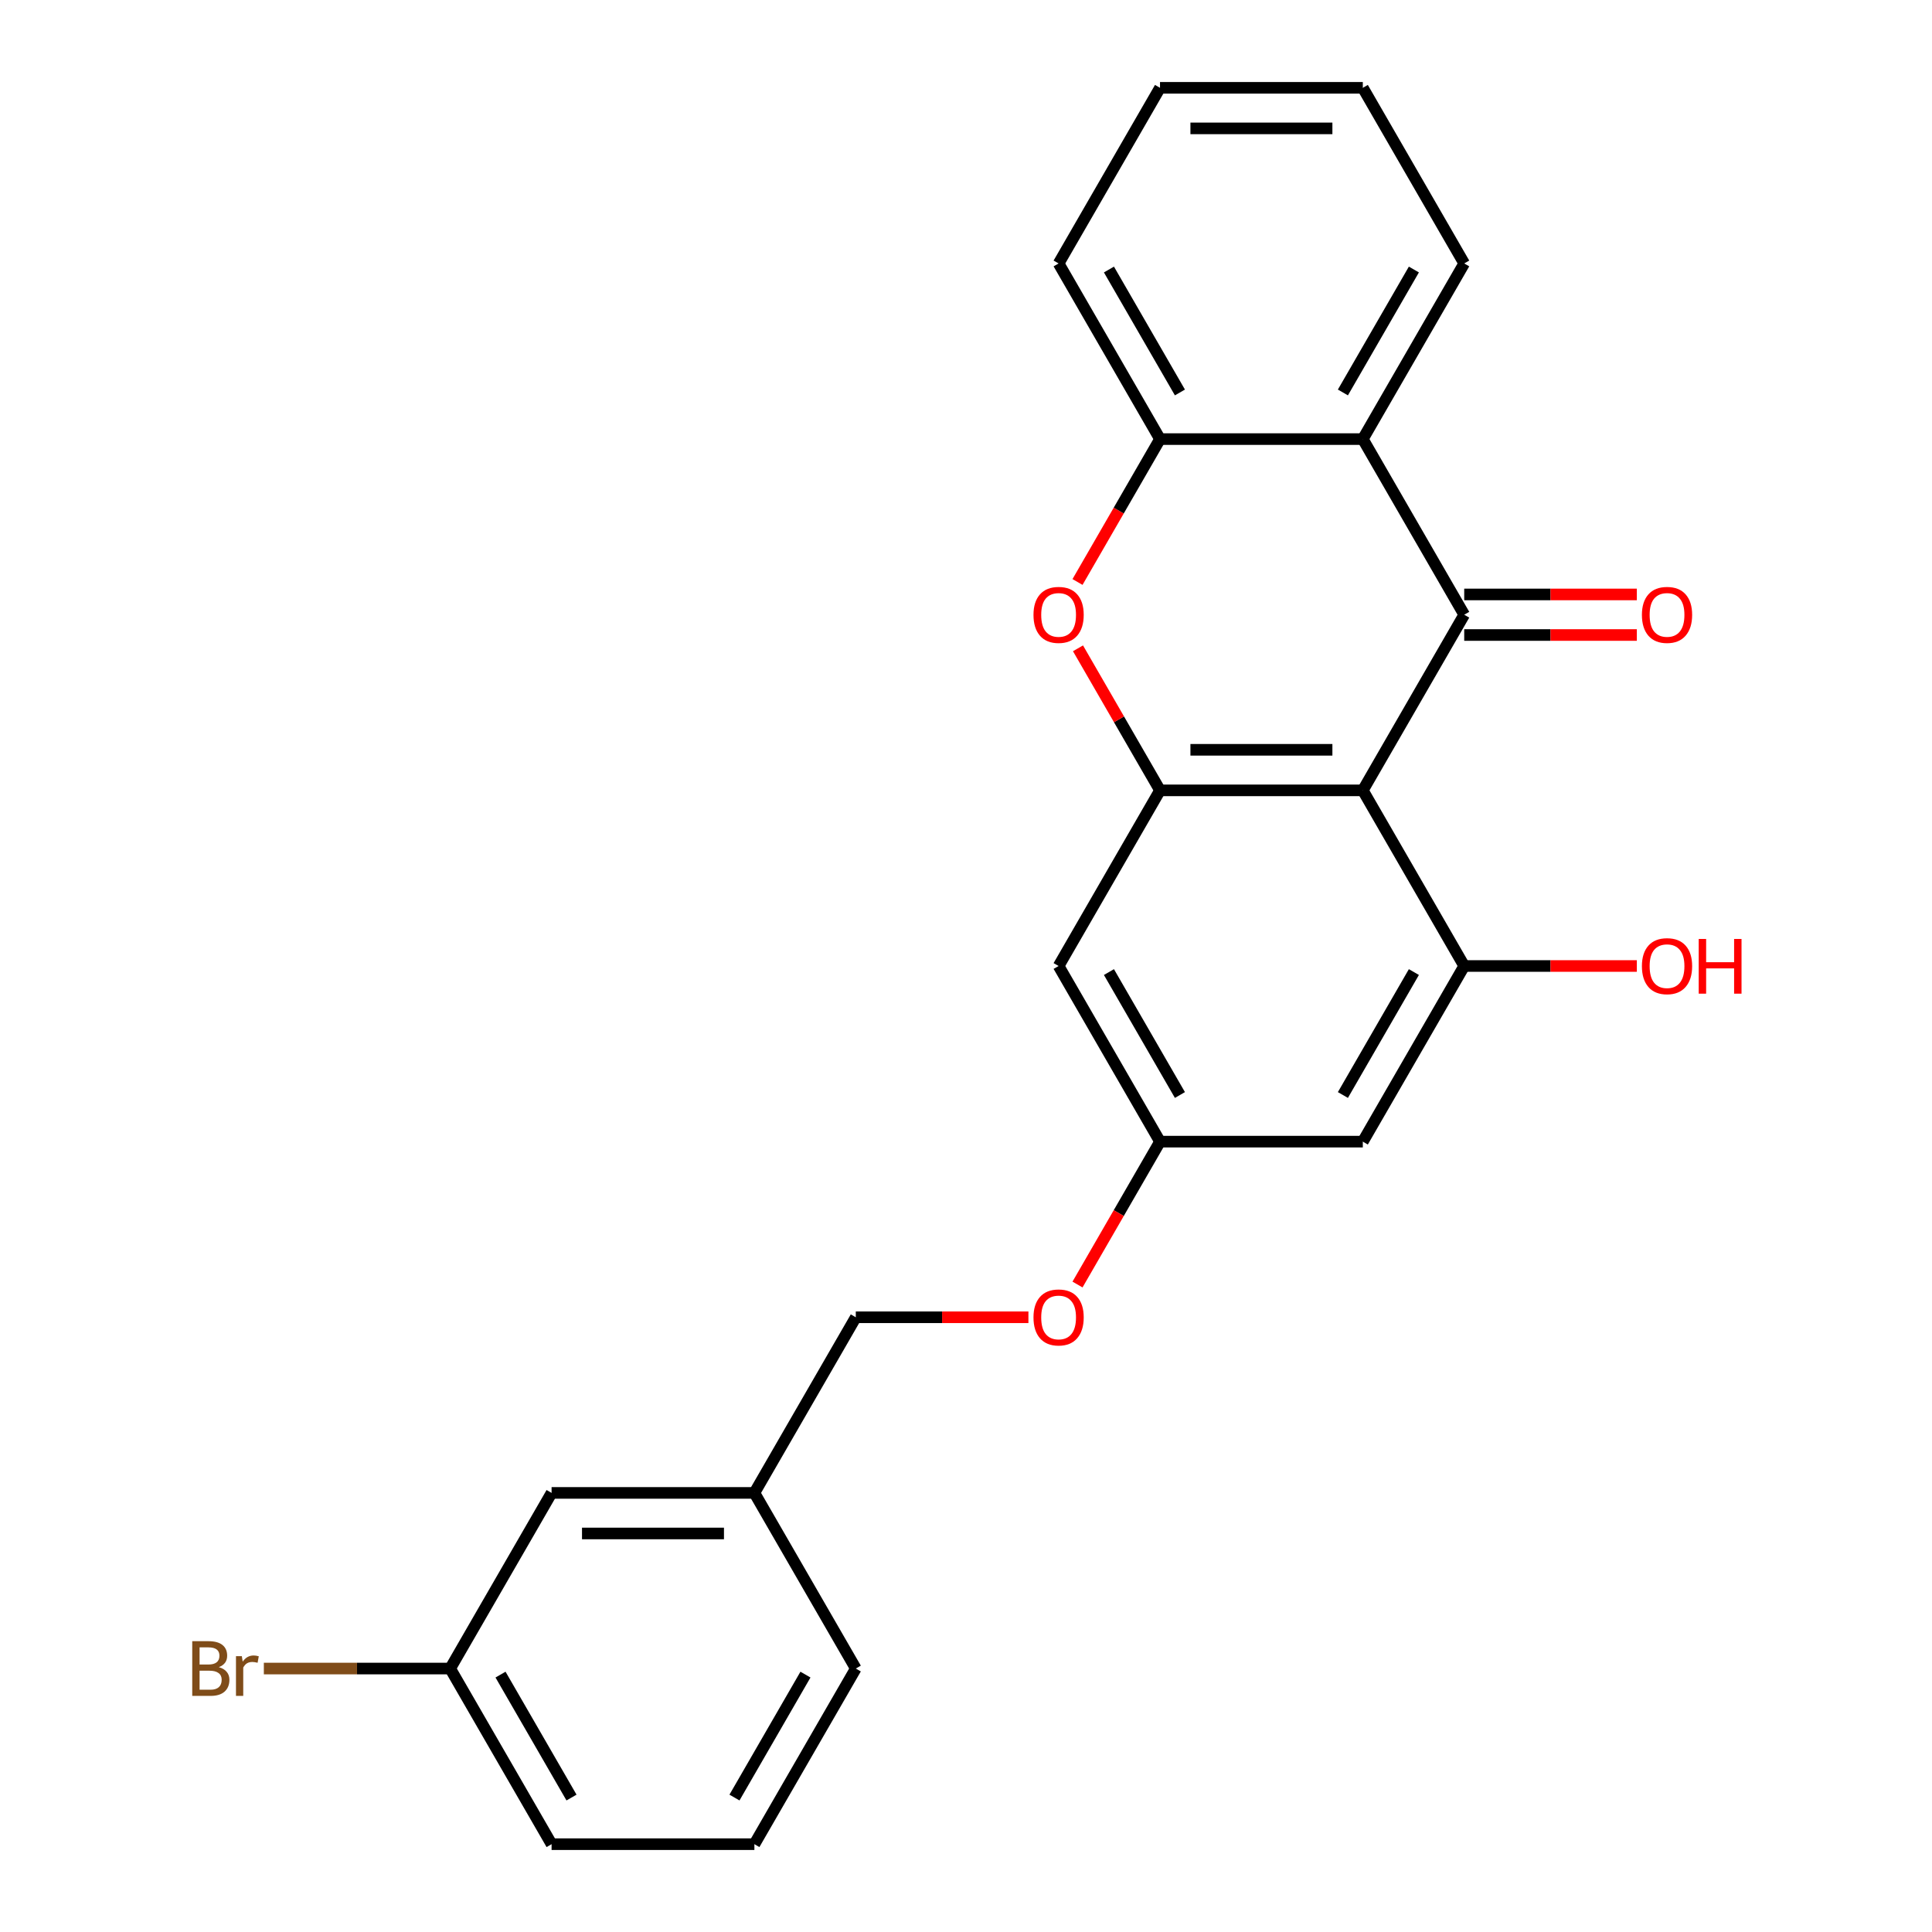 <?xml version='1.0' encoding='iso-8859-1'?>
<svg version='1.1' baseProfile='full'
              xmlns='http://www.w3.org/2000/svg'
                      xmlns:rdkit='http://www.rdkit.org/xml'
                      xmlns:xlink='http://www.w3.org/1999/xlink'
                  xml:space='preserve'
width='1000px' height='1000px' viewBox='0 0 1000 1000'>
<!-- END OF HEADER -->
<rect style='opacity:1.0;fill:#FFFFFF;stroke:none' width='1000' height='1000' x='0' y='0'> </rect>
<path class='bond-0' d='M 705.391,409.091 L 757.877,318.182' style='fill:none;fill-rule:evenodd;stroke:#000000;stroke-width:6px;stroke-linecap:butt;stroke-linejoin:miter;stroke-opacity:1' />
<path class='bond-1' d='M 705.391,409.091 L 600.418,409.091' style='fill:none;fill-rule:evenodd;stroke:#000000;stroke-width:6px;stroke-linecap:butt;stroke-linejoin:miter;stroke-opacity:1' />
<path class='bond-1' d='M 689.645,388.096 L 616.164,388.096' style='fill:none;fill-rule:evenodd;stroke:#000000;stroke-width:6px;stroke-linecap:butt;stroke-linejoin:miter;stroke-opacity:1' />
<path class='bond-4' d='M 705.391,409.091 L 757.877,500' style='fill:none;fill-rule:evenodd;stroke:#000000;stroke-width:6px;stroke-linecap:butt;stroke-linejoin:miter;stroke-opacity:1' />
<path class='bond-2' d='M 757.877,318.182 L 705.391,227.273' style='fill:none;fill-rule:evenodd;stroke:#000000;stroke-width:6px;stroke-linecap:butt;stroke-linejoin:miter;stroke-opacity:1' />
<path class='bond-8' d='M 757.877,328.679 L 802.552,328.679' style='fill:none;fill-rule:evenodd;stroke:#000000;stroke-width:6px;stroke-linecap:butt;stroke-linejoin:miter;stroke-opacity:1' />
<path class='bond-8' d='M 802.552,328.679 L 847.226,328.679' style='fill:none;fill-rule:evenodd;stroke:#FF0000;stroke-width:6px;stroke-linecap:butt;stroke-linejoin:miter;stroke-opacity:1' />
<path class='bond-8' d='M 757.877,307.685 L 802.552,307.685' style='fill:none;fill-rule:evenodd;stroke:#000000;stroke-width:6px;stroke-linecap:butt;stroke-linejoin:miter;stroke-opacity:1' />
<path class='bond-8' d='M 802.552,307.685 L 847.226,307.685' style='fill:none;fill-rule:evenodd;stroke:#FF0000;stroke-width:6px;stroke-linecap:butt;stroke-linejoin:miter;stroke-opacity:1' />
<path class='bond-3' d='M 600.418,409.091 L 579.193,372.329' style='fill:none;fill-rule:evenodd;stroke:#000000;stroke-width:6px;stroke-linecap:butt;stroke-linejoin:miter;stroke-opacity:1' />
<path class='bond-3' d='M 579.193,372.329 L 557.969,335.566' style='fill:none;fill-rule:evenodd;stroke:#FF0000;stroke-width:6px;stroke-linecap:butt;stroke-linejoin:miter;stroke-opacity:1' />
<path class='bond-6' d='M 600.418,409.091 L 547.932,500' style='fill:none;fill-rule:evenodd;stroke:#000000;stroke-width:6px;stroke-linecap:butt;stroke-linejoin:miter;stroke-opacity:1' />
<path class='bond-17' d='M 705.391,227.273 L 757.877,136.364' style='fill:none;fill-rule:evenodd;stroke:#000000;stroke-width:6px;stroke-linecap:butt;stroke-linejoin:miter;stroke-opacity:1' />
<path class='bond-17' d='M 695.082,203.139 L 731.823,139.503' style='fill:none;fill-rule:evenodd;stroke:#000000;stroke-width:6px;stroke-linecap:butt;stroke-linejoin:miter;stroke-opacity:1' />
<path class='bond-25' d='M 705.391,227.273 L 600.418,227.273' style='fill:none;fill-rule:evenodd;stroke:#000000;stroke-width:6px;stroke-linecap:butt;stroke-linejoin:miter;stroke-opacity:1' />
<path class='bond-5' d='M 557.715,301.237 L 579.066,264.255' style='fill:none;fill-rule:evenodd;stroke:#FF0000;stroke-width:6px;stroke-linecap:butt;stroke-linejoin:miter;stroke-opacity:1' />
<path class='bond-5' d='M 579.066,264.255 L 600.418,227.273' style='fill:none;fill-rule:evenodd;stroke:#000000;stroke-width:6px;stroke-linecap:butt;stroke-linejoin:miter;stroke-opacity:1' />
<path class='bond-7' d='M 757.877,500 L 705.391,590.909' style='fill:none;fill-rule:evenodd;stroke:#000000;stroke-width:6px;stroke-linecap:butt;stroke-linejoin:miter;stroke-opacity:1' />
<path class='bond-7' d='M 731.823,503.139 L 695.082,566.775' style='fill:none;fill-rule:evenodd;stroke:#000000;stroke-width:6px;stroke-linecap:butt;stroke-linejoin:miter;stroke-opacity:1' />
<path class='bond-11' d='M 757.877,500 L 802.552,500' style='fill:none;fill-rule:evenodd;stroke:#000000;stroke-width:6px;stroke-linecap:butt;stroke-linejoin:miter;stroke-opacity:1' />
<path class='bond-11' d='M 802.552,500 L 847.226,500' style='fill:none;fill-rule:evenodd;stroke:#FF0000;stroke-width:6px;stroke-linecap:butt;stroke-linejoin:miter;stroke-opacity:1' />
<path class='bond-18' d='M 600.418,227.273 L 547.932,136.364' style='fill:none;fill-rule:evenodd;stroke:#000000;stroke-width:6px;stroke-linecap:butt;stroke-linejoin:miter;stroke-opacity:1' />
<path class='bond-18' d='M 610.727,203.139 L 573.987,139.503' style='fill:none;fill-rule:evenodd;stroke:#000000;stroke-width:6px;stroke-linecap:butt;stroke-linejoin:miter;stroke-opacity:1' />
<path class='bond-24' d='M 547.932,500 L 600.418,590.909' style='fill:none;fill-rule:evenodd;stroke:#000000;stroke-width:6px;stroke-linecap:butt;stroke-linejoin:miter;stroke-opacity:1' />
<path class='bond-24' d='M 573.987,503.139 L 610.727,566.775' style='fill:none;fill-rule:evenodd;stroke:#000000;stroke-width:6px;stroke-linecap:butt;stroke-linejoin:miter;stroke-opacity:1' />
<path class='bond-9' d='M 705.391,590.909 L 600.418,590.909' style='fill:none;fill-rule:evenodd;stroke:#000000;stroke-width:6px;stroke-linecap:butt;stroke-linejoin:miter;stroke-opacity:1' />
<path class='bond-10' d='M 600.418,590.909 L 579.066,627.891' style='fill:none;fill-rule:evenodd;stroke:#000000;stroke-width:6px;stroke-linecap:butt;stroke-linejoin:miter;stroke-opacity:1' />
<path class='bond-10' d='M 579.066,627.891 L 557.715,664.874' style='fill:none;fill-rule:evenodd;stroke:#FF0000;stroke-width:6px;stroke-linecap:butt;stroke-linejoin:miter;stroke-opacity:1' />
<path class='bond-14' d='M 532.308,681.818 L 487.633,681.818' style='fill:none;fill-rule:evenodd;stroke:#FF0000;stroke-width:6px;stroke-linecap:butt;stroke-linejoin:miter;stroke-opacity:1' />
<path class='bond-14' d='M 487.633,681.818 L 442.959,681.818' style='fill:none;fill-rule:evenodd;stroke:#000000;stroke-width:6px;stroke-linecap:butt;stroke-linejoin:miter;stroke-opacity:1' />
<path class='bond-12' d='M 285.5,772.727 L 390.473,772.727' style='fill:none;fill-rule:evenodd;stroke:#000000;stroke-width:6px;stroke-linecap:butt;stroke-linejoin:miter;stroke-opacity:1' />
<path class='bond-12' d='M 301.246,793.722 L 374.727,793.722' style='fill:none;fill-rule:evenodd;stroke:#000000;stroke-width:6px;stroke-linecap:butt;stroke-linejoin:miter;stroke-opacity:1' />
<path class='bond-13' d='M 285.5,772.727 L 233.014,863.636' style='fill:none;fill-rule:evenodd;stroke:#000000;stroke-width:6px;stroke-linecap:butt;stroke-linejoin:miter;stroke-opacity:1' />
<path class='bond-16' d='M 233.014,863.636 L 184.789,863.636' style='fill:none;fill-rule:evenodd;stroke:#000000;stroke-width:6px;stroke-linecap:butt;stroke-linejoin:miter;stroke-opacity:1' />
<path class='bond-16' d='M 184.789,863.636 L 136.565,863.636' style='fill:none;fill-rule:evenodd;stroke:#7F4C19;stroke-width:6px;stroke-linecap:butt;stroke-linejoin:miter;stroke-opacity:1' />
<path class='bond-27' d='M 233.014,863.636 L 285.5,954.545' style='fill:none;fill-rule:evenodd;stroke:#000000;stroke-width:6px;stroke-linecap:butt;stroke-linejoin:miter;stroke-opacity:1' />
<path class='bond-27' d='M 259.068,866.775 L 295.809,930.412' style='fill:none;fill-rule:evenodd;stroke:#000000;stroke-width:6px;stroke-linecap:butt;stroke-linejoin:miter;stroke-opacity:1' />
<path class='bond-15' d='M 442.959,681.818 L 390.473,772.727' style='fill:none;fill-rule:evenodd;stroke:#000000;stroke-width:6px;stroke-linecap:butt;stroke-linejoin:miter;stroke-opacity:1' />
<path class='bond-21' d='M 390.473,772.727 L 442.959,863.636' style='fill:none;fill-rule:evenodd;stroke:#000000;stroke-width:6px;stroke-linecap:butt;stroke-linejoin:miter;stroke-opacity:1' />
<path class='bond-22' d='M 757.877,136.364 L 705.391,45.455' style='fill:none;fill-rule:evenodd;stroke:#000000;stroke-width:6px;stroke-linecap:butt;stroke-linejoin:miter;stroke-opacity:1' />
<path class='bond-23' d='M 547.932,136.364 L 600.418,45.455' style='fill:none;fill-rule:evenodd;stroke:#000000;stroke-width:6px;stroke-linecap:butt;stroke-linejoin:miter;stroke-opacity:1' />
<path class='bond-19' d='M 390.473,954.545 L 442.959,863.636' style='fill:none;fill-rule:evenodd;stroke:#000000;stroke-width:6px;stroke-linecap:butt;stroke-linejoin:miter;stroke-opacity:1' />
<path class='bond-19' d='M 380.164,930.412 L 416.904,866.775' style='fill:none;fill-rule:evenodd;stroke:#000000;stroke-width:6px;stroke-linecap:butt;stroke-linejoin:miter;stroke-opacity:1' />
<path class='bond-20' d='M 390.473,954.545 L 285.5,954.545' style='fill:none;fill-rule:evenodd;stroke:#000000;stroke-width:6px;stroke-linecap:butt;stroke-linejoin:miter;stroke-opacity:1' />
<path class='bond-26' d='M 705.391,45.455 L 600.418,45.455' style='fill:none;fill-rule:evenodd;stroke:#000000;stroke-width:6px;stroke-linecap:butt;stroke-linejoin:miter;stroke-opacity:1' />
<path class='bond-26' d='M 689.645,66.449 L 616.164,66.449' style='fill:none;fill-rule:evenodd;stroke:#000000;stroke-width:6px;stroke-linecap:butt;stroke-linejoin:miter;stroke-opacity:1' />
<path  class='atom-4' d='M 534.932 318.262
Q 534.932 311.462, 538.292 307.662
Q 541.652 303.862, 547.932 303.862
Q 554.212 303.862, 557.572 307.662
Q 560.932 311.462, 560.932 318.262
Q 560.932 325.142, 557.532 329.062
Q 554.132 332.942, 547.932 332.942
Q 541.692 332.942, 538.292 329.062
Q 534.932 325.182, 534.932 318.262
M 547.932 329.742
Q 552.252 329.742, 554.572 326.862
Q 556.932 323.942, 556.932 318.262
Q 556.932 312.702, 554.572 309.902
Q 552.252 307.062, 547.932 307.062
Q 543.612 307.062, 541.252 309.862
Q 538.932 312.662, 538.932 318.262
Q 538.932 323.982, 541.252 326.862
Q 543.612 329.742, 547.932 329.742
' fill='#FF0000'/>
<path  class='atom-9' d='M 849.85 318.262
Q 849.85 311.462, 853.21 307.662
Q 856.57 303.862, 862.85 303.862
Q 869.13 303.862, 872.49 307.662
Q 875.85 311.462, 875.85 318.262
Q 875.85 325.142, 872.45 329.062
Q 869.05 332.942, 862.85 332.942
Q 856.61 332.942, 853.21 329.062
Q 849.85 325.182, 849.85 318.262
M 862.85 329.742
Q 867.17 329.742, 869.49 326.862
Q 871.85 323.942, 871.85 318.262
Q 871.85 312.702, 869.49 309.902
Q 867.17 307.062, 862.85 307.062
Q 858.53 307.062, 856.17 309.862
Q 853.85 312.662, 853.85 318.262
Q 853.85 323.982, 856.17 326.862
Q 858.53 329.742, 862.85 329.742
' fill='#FF0000'/>
<path  class='atom-11' d='M 534.932 681.898
Q 534.932 675.098, 538.292 671.298
Q 541.652 667.498, 547.932 667.498
Q 554.212 667.498, 557.572 671.298
Q 560.932 675.098, 560.932 681.898
Q 560.932 688.778, 557.532 692.698
Q 554.132 696.578, 547.932 696.578
Q 541.692 696.578, 538.292 692.698
Q 534.932 688.818, 534.932 681.898
M 547.932 693.378
Q 552.252 693.378, 554.572 690.498
Q 556.932 687.578, 556.932 681.898
Q 556.932 676.338, 554.572 673.538
Q 552.252 670.698, 547.932 670.698
Q 543.612 670.698, 541.252 673.498
Q 538.932 676.298, 538.932 681.898
Q 538.932 687.618, 541.252 690.498
Q 543.612 693.378, 547.932 693.378
' fill='#FF0000'/>
<path  class='atom-12' d='M 849.85 500.08
Q 849.85 493.28, 853.21 489.48
Q 856.57 485.68, 862.85 485.68
Q 869.13 485.68, 872.49 489.48
Q 875.85 493.28, 875.85 500.08
Q 875.85 506.96, 872.45 510.88
Q 869.05 514.76, 862.85 514.76
Q 856.61 514.76, 853.21 510.88
Q 849.85 507, 849.85 500.08
M 862.85 511.56
Q 867.17 511.56, 869.49 508.68
Q 871.85 505.76, 871.85 500.08
Q 871.85 494.52, 869.49 491.72
Q 867.17 488.88, 862.85 488.88
Q 858.53 488.88, 856.17 491.68
Q 853.85 494.48, 853.85 500.08
Q 853.85 505.8, 856.17 508.68
Q 858.53 511.56, 862.85 511.56
' fill='#FF0000'/>
<path  class='atom-12' d='M 879.25 486
L 883.09 486
L 883.09 498.04
L 897.57 498.04
L 897.57 486
L 901.41 486
L 901.41 514.32
L 897.57 514.32
L 897.57 501.24
L 883.09 501.24
L 883.09 514.32
L 879.25 514.32
L 879.25 486
' fill='#FF0000'/>
<path  class='atom-17' d='M 113.261 862.916
Q 115.981 863.676, 117.341 865.356
Q 118.741 866.996, 118.741 869.436
Q 118.741 873.356, 116.221 875.596
Q 113.741 877.796, 109.021 877.796
L 99.501 877.796
L 99.501 849.476
L 107.861 849.476
Q 112.701 849.476, 115.141 851.436
Q 117.581 853.396, 117.581 856.996
Q 117.581 861.276, 113.261 862.916
M 103.301 852.676
L 103.301 861.556
L 107.861 861.556
Q 110.661 861.556, 112.101 860.436
Q 113.581 859.276, 113.581 856.996
Q 113.581 852.676, 107.861 852.676
L 103.301 852.676
M 109.021 874.596
Q 111.781 874.596, 113.261 873.276
Q 114.741 871.956, 114.741 869.436
Q 114.741 867.116, 113.101 865.956
Q 111.501 864.756, 108.421 864.756
L 103.301 864.756
L 103.301 874.596
L 109.021 874.596
' fill='#7F4C19'/>
<path  class='atom-17' d='M 125.181 857.236
L 125.621 860.076
Q 127.781 856.876, 131.301 856.876
Q 132.421 856.876, 133.941 857.276
L 133.341 860.636
Q 131.621 860.236, 130.661 860.236
Q 128.981 860.236, 127.861 860.916
Q 126.781 861.556, 125.901 863.116
L 125.901 877.796
L 122.141 877.796
L 122.141 857.236
L 125.181 857.236
' fill='#7F4C19'/>
</svg>
